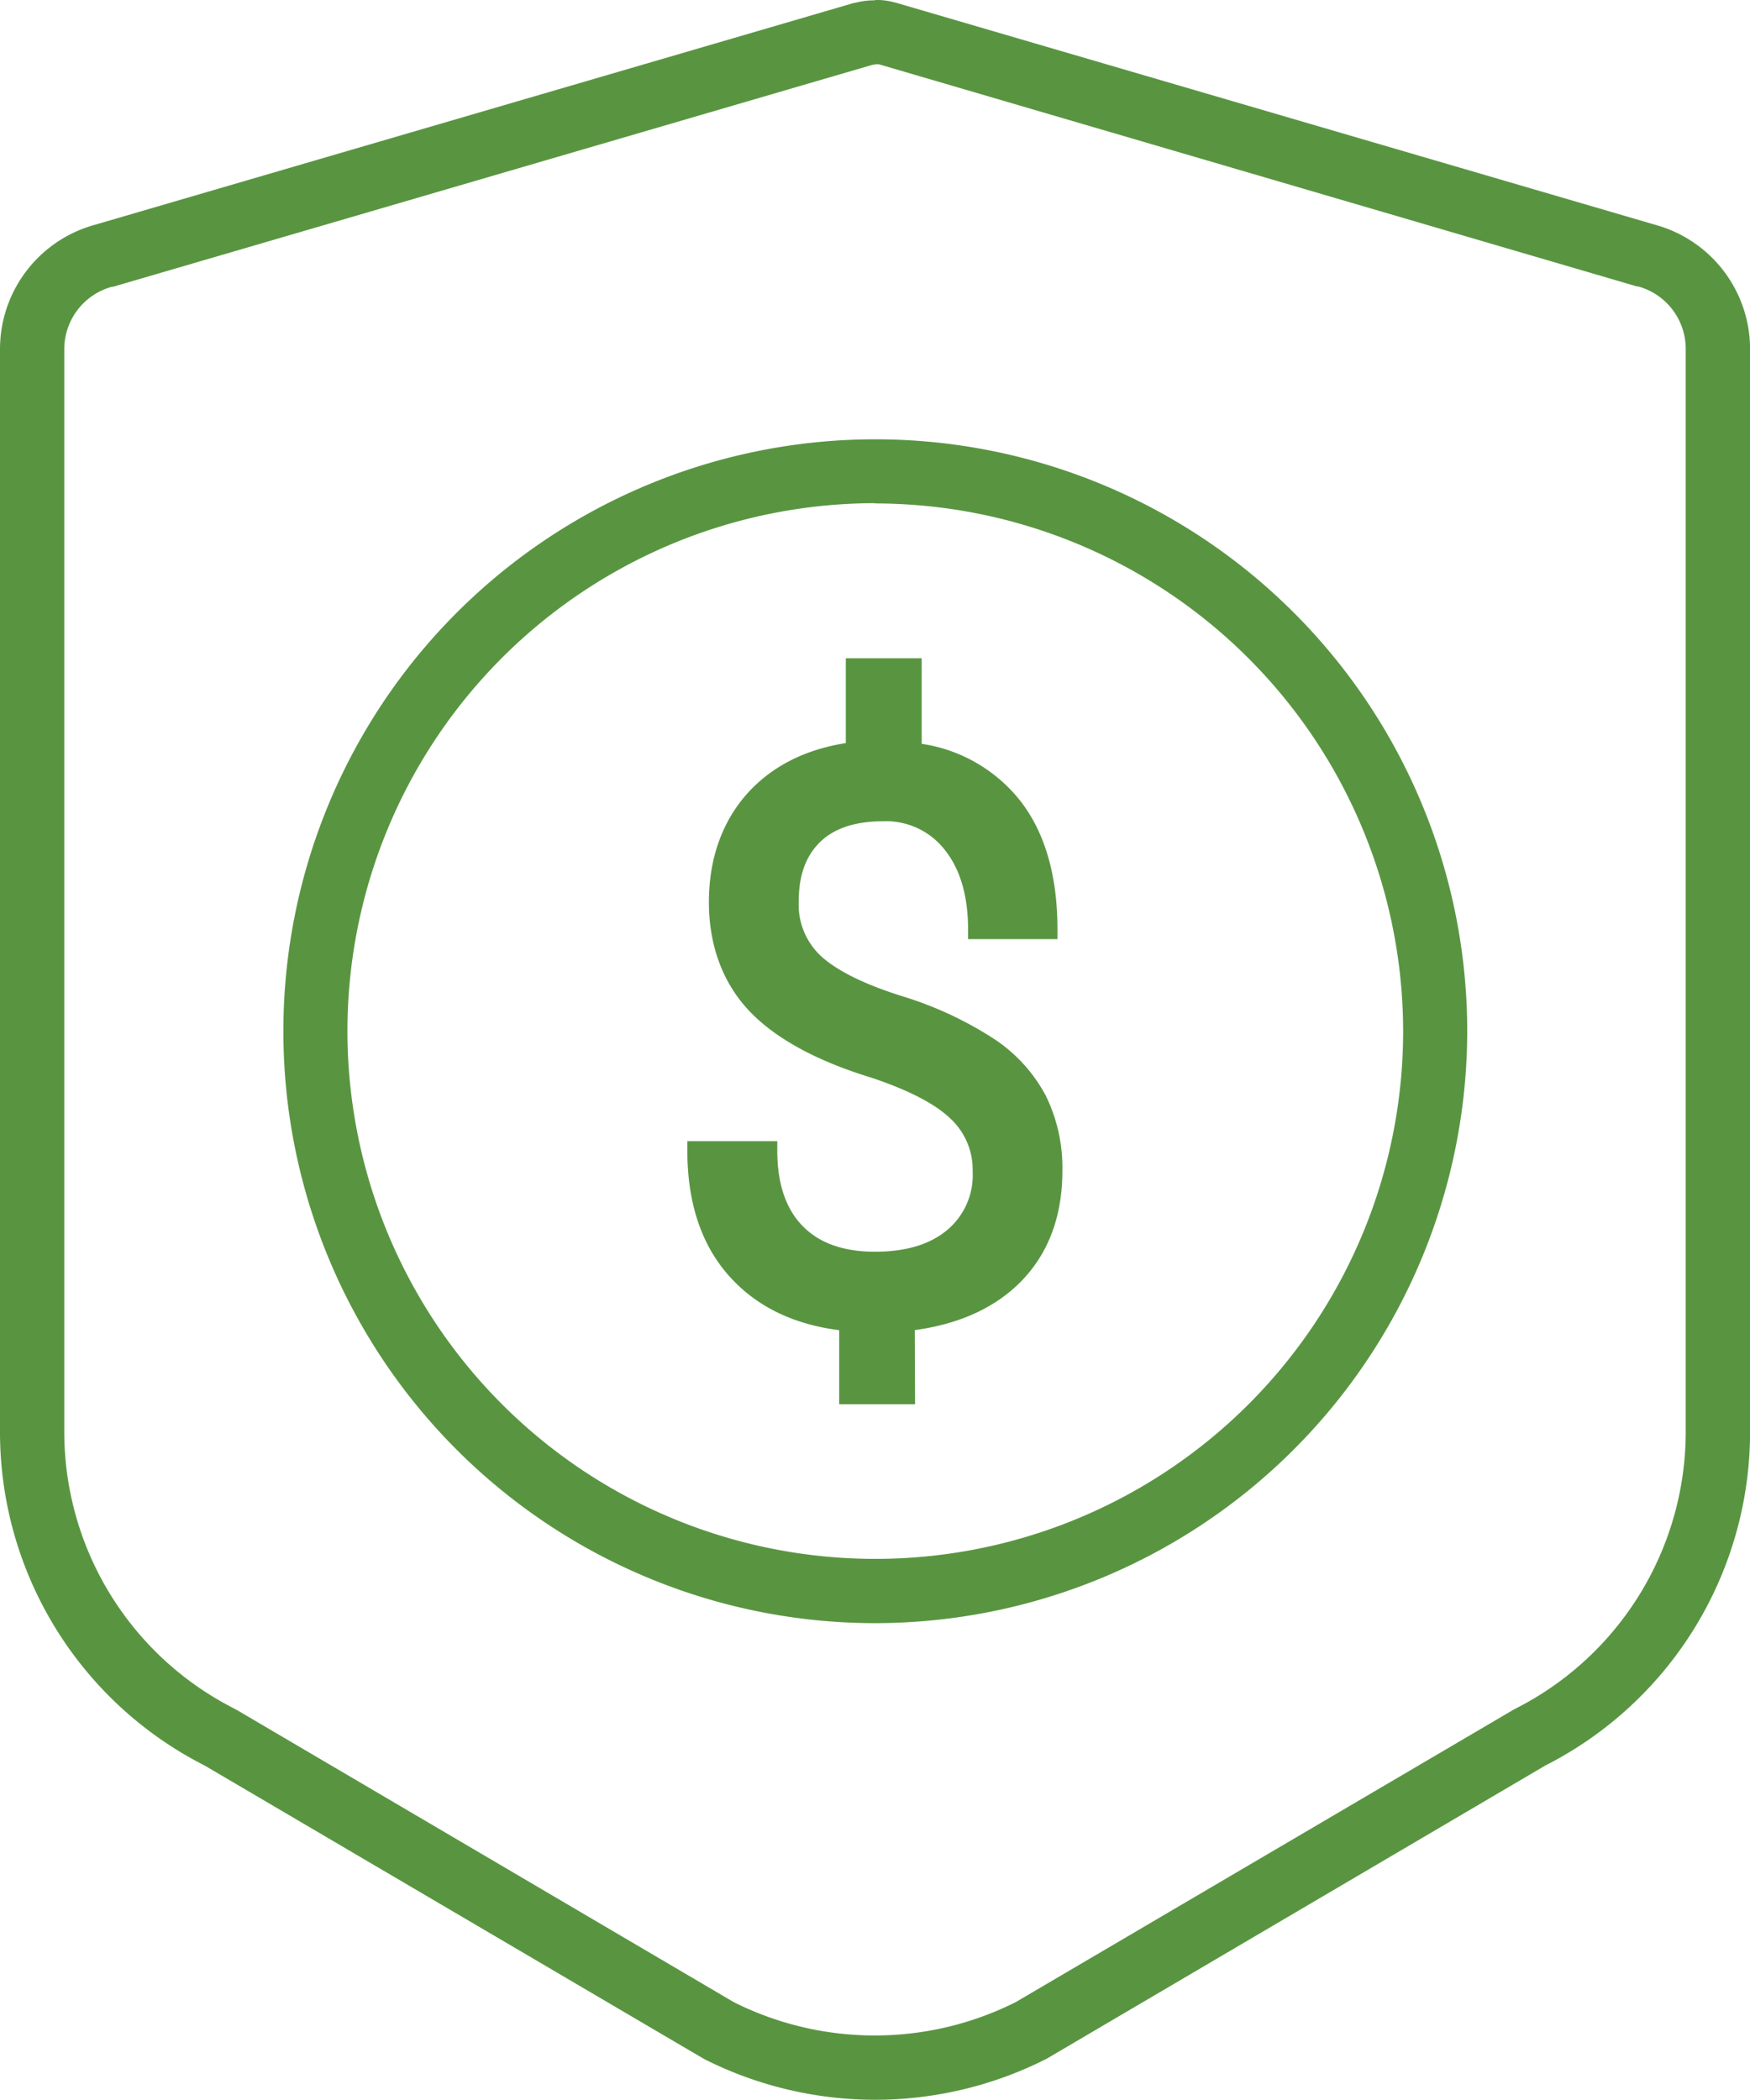 <svg id="Layer_1" data-name="Layer 1" xmlns="http://www.w3.org/2000/svg" viewBox="0 0 264.07 316.86"><defs><style>.cls-1{fill:#599541}</style></defs><path class="cls-1" d="M223.14 280.37a12 12 0 00-3.72-8.94q-3.72-3.65-12.55-6.58-12.3-3.75-17.92-9.78t-5.63-15.33q0-9.47 5.51-15.52T204 217v-12.64h8.6v12.7q9.71 1.32 15.09 8.14t5.4 18.64h-10.64q0-8.16-3.87-13a12.7 12.7 0 00-10.44-4.81q-6.87 0-10.51 3.56t-3.63 9.95a12.07 12.07 0 003.83 9.39q3.84 3.49 12.64 6.36a53.25 53.25 0 0113.74 6.3 22 22 0 017.27 8 23.09 23.09 0 012.34 10.68q0 9.75-5.86 15.7t-16.42 7v11H203V303q-10.74-1-16.82-7.65t-6.09-18.09h10.67q0 8 4.22 12.35t12 4.33c5 0 9-1.21 11.88-3.64a12.26 12.26 0 004.28-9.93z" transform="translate(-74.92 -103.58)"/><path class="cls-1" d="M213 315.48h-11.45V304.3c-6.88-.87-12.41-3.55-16.45-8-4.29-4.7-6.46-11.12-6.46-19.07v-1.45h13.57v1.45c0 4.93 1.28 8.74 3.81 11.34s6.18 3.89 10.91 3.89 8.35-1.11 10.95-3.3a10.78 10.78 0 003.81-8.81 10.52 10.52 0 00-3.28-7.91c-2.32-2.26-6.35-4.36-12-6.24-8.37-2.56-14.62-6-18.52-10.17s-6-9.77-6-16.32 2-12.2 5.89-16.5c3.65-4 8.61-6.53 14.77-7.5v-12.8H214v12.91a23.33 23.33 0 0114.78 8.48c3.79 4.78 5.71 11.35 5.71 19.54v1.45H221v-1.45c0-5.08-1.19-9.13-3.55-12.06a11.22 11.22 0 00-9.31-4.27c-4.17 0-7.36 1.06-9.49 3.15s-3.2 5-3.2 8.88a10.62 10.62 0 003.36 8.32c2.39 2.18 6.47 4.22 12.11 6A55 55 0 01225 260.4a23.47 23.47 0 017.73 8.52 24.61 24.61 0 012.5 11.34c0 6.87-2.11 12.49-6.27 16.72-3.89 3.94-9.27 6.39-16 7.31zm-8.54-2.91h5.64v-10.88l1.3-.13c6.67-.7 11.89-2.92 15.54-6.62s5.44-8.6 5.44-14.68a21.74 21.74 0 00-2.18-10 20.72 20.72 0 00-6.81-7.46 52 52 0 00-13.39-6.13c-6.13-2-10.44-4.17-13.17-6.67a13.51 13.51 0 01-4.31-10.46c0-4.63 1.37-8.32 4.07-11s6.57-4 11.52-4a14.13 14.13 0 0111.6 5.46c2.55 3.16 3.94 7.34 4.16 12.43h7.73c-.21-6.84-1.91-12.31-5.06-16.29-3.34-4.22-8.11-6.78-14.16-7.6l-1.25-.17v-12.56h-5.7v12.48l-1.28.15c-6 .73-10.83 3-14.25 6.75s-5.13 8.64-5.13 14.55 1.76 10.61 5.24 14.34 9.37 7 17.28 9.38c6.19 2.06 10.48 4.33 13.14 6.93a13.49 13.49 0 014.16 10 13.72 13.72 0 01-4.84 11c-3.14 2.64-7.46 4-12.82 4-5.54 0-9.91-1.61-13-4.77-2.81-2.88-4.35-6.88-4.59-11.91h-7.79c.25 6.53 2.16 11.8 5.69 15.66 3.79 4.15 9.13 6.57 15.88 7.18l1.32.13z" transform="translate(-74.92 -103.58)"/><path class="cls-1" d="M207 348.51a89.32 89.32 0 1189.32-89.32A89.41 89.41 0 01207 348.51zm0-169a79.65 79.65 0 1079.65 79.64 79.73 79.73 0 00-79.65-79.6z" transform="translate(-74.92 -103.58)"/><path class="cls-1" d="M207 113.28a1.61 1.61 0 01.44 0h.1l114.38 33.52h.18a9.77 9.77 0 017.19 9.4v163.3a46.85 46.85 0 01-25.61 41.87l-.26.13-.24.14-75 44.06a47.47 47.47 0 01-42.41.06l-.24-.13-74.84-44-.25-.14-.25-.13a46.83 46.83 0 01-25.57-41.86V156.25a9.77 9.77 0 017.19-9.4h.18l114.48-33.46a1.86 1.86 0 01.48-.06m0-9.7a11.26 11.26 0 00-3 .38h-.13L89.27 137.49a19.46 19.46 0 00-14.35 18.76V319.5a56.44 56.44 0 0030.89 50.5l75 44.07.52.29a57.21 57.21 0 0051.29 0l.27-.14 75.2-44.22A56.45 56.45 0 00339 319.5V156.25a19.45 19.45 0 00-14.35-18.76L210.15 104l-.24-.06a11.37 11.37 0 00-2.95-.38z" transform="translate(-74.92 -103.58)"/></svg>